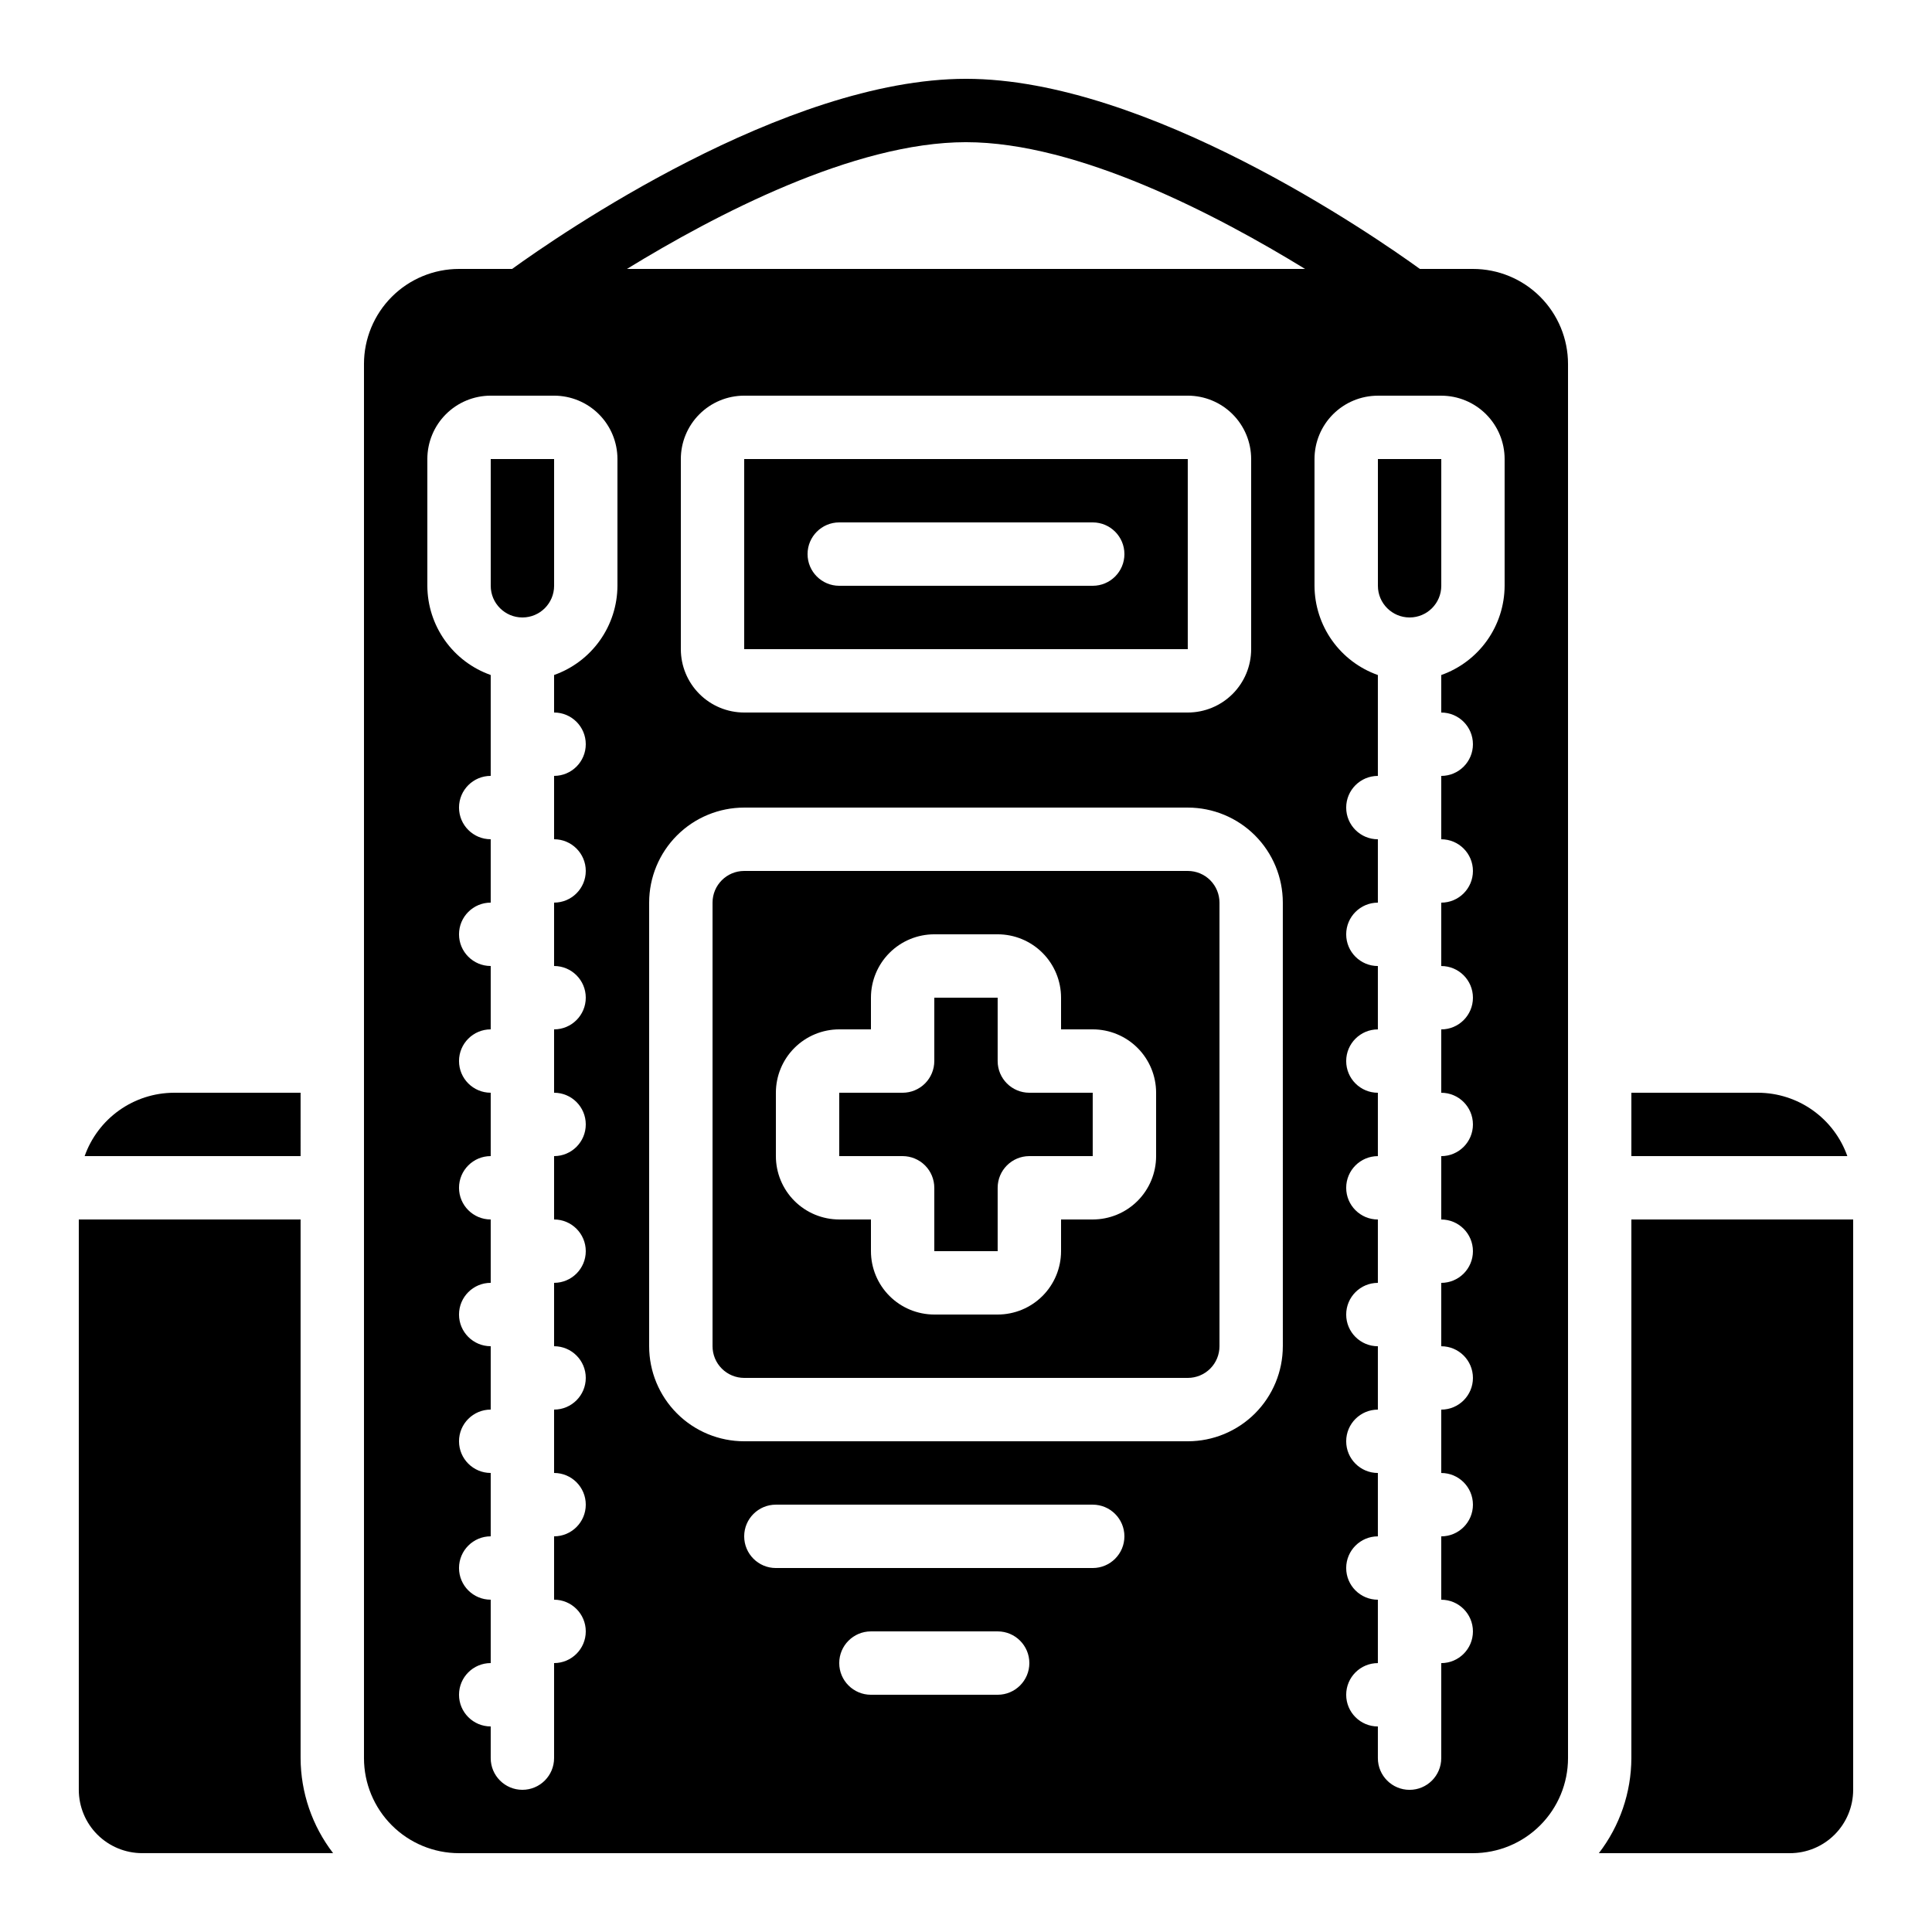 <?xml version="1.0" encoding="UTF-8"?>
<!-- Uploaded to: ICON Repo, www.svgrepo.com, Generator: ICON Repo Mixer Tools -->
<svg fill="#000000" width="800px" height="800px" version="1.1" viewBox="144 144 512 512" xmlns="http://www.w3.org/2000/svg">
 <g>
  <path d="m458.78 374.81h-117.55c-4.641 0-8.398 3.758-8.398 8.395v117.56c0 2.227 0.883 4.363 2.461 5.938 1.574 1.574 3.707 2.457 5.938 2.457h117.55c2.227 0 4.363-0.883 5.938-2.457 1.574-1.574 2.457-3.711 2.457-5.938v-117.56c0-2.227-0.883-4.359-2.457-5.938-1.574-1.574-3.711-2.457-5.938-2.457zm-8.398 75.57c0 4.453-1.77 8.727-4.918 11.875-3.148 3.148-7.422 4.918-11.875 4.918h-8.398v8.398c0 4.453-1.77 8.727-4.918 11.875-3.148 3.148-7.422 4.918-11.875 4.918h-16.793c-4.453 0-8.727-1.77-11.875-4.918-3.148-3.148-4.918-7.422-4.918-11.875v-8.398h-8.398c-4.453 0-8.723-1.77-11.875-4.918-3.148-3.148-4.918-7.422-4.918-11.875v-16.793c0-4.453 1.77-8.727 4.918-11.875 3.152-3.148 7.422-4.918 11.875-4.918h8.398v-8.398c0-4.453 1.77-8.727 4.918-11.875 3.148-3.148 7.422-4.918 11.875-4.918h16.793c4.453 0 8.727 1.77 11.875 4.918 3.148 3.148 4.918 7.422 4.918 11.875v8.398h8.398c4.453 0 8.727 1.77 11.875 4.918 3.148 3.148 4.918 7.422 4.918 11.875z"/>
  <path d="m408.39 425.19v-16.793h-16.793v16.793c0 2.227-0.883 4.363-2.461 5.938-1.574 1.574-3.707 2.461-5.938 2.461h-16.793v16.793h16.793c2.231 0 4.363 0.887 5.938 2.461 1.578 1.574 2.461 3.711 2.461 5.938v16.793h16.793v-16.793c0-4.637 3.762-8.398 8.398-8.398h16.793v-16.793h-16.793c-4.637 0-8.398-3.758-8.398-8.398z"/>
  <path d="m341.22 265.65v50.383h117.55v-50.383zm92.363 33.586-67.176 0.004c-4.637 0-8.395-3.762-8.395-8.398 0-4.637 3.758-8.398 8.395-8.398h67.176c4.637 0 8.398 3.762 8.398 8.398 0 4.637-3.762 8.398-8.398 8.398z"/>
  <path d="m274.05 299.24c0 4.637 3.758 8.395 8.395 8.395 4.641 0 8.398-3.758 8.398-8.395v-33.59h-16.793z"/>
  <path d="m534.35 215.27h-14.066c-12.242-8.852-72.27-50.383-120.28-50.383-48.016 0-108.04 41.531-120.29 50.383h-14.066c-6.68 0-13.086 2.652-17.812 7.375-4.723 4.727-7.379 11.133-7.379 17.812v369.46c0 6.684 2.656 13.09 7.379 17.812 4.727 4.727 11.133 7.379 17.812 7.379h268.7c6.68 0 13.09-2.652 17.812-7.379 4.723-4.723 7.379-11.129 7.379-17.812v-369.46c0-6.68-2.656-13.086-7.379-17.812-4.723-4.723-11.133-7.375-17.812-7.375zm-134.35-33.59c29.715 0 66.57 19.312 89.848 33.586l-179.7 0.004c23.277-14.277 60.129-33.59 89.848-33.59zm75.57 83.969v50.383c0 4.453-1.77 8.723-4.918 11.875-3.152 3.148-7.422 4.918-11.875 4.918h-117.55c-4.457 0-8.727-1.77-11.875-4.918-3.152-3.152-4.922-7.422-4.922-11.875v-50.383c0-4.453 1.77-8.727 4.922-11.875 3.148-3.148 7.418-4.918 11.875-4.918h117.55c4.453 0 8.723 1.77 11.875 4.918 3.148 3.148 4.918 7.422 4.918 11.875zm-167.94 33.59c-0.02 5.191-1.645 10.246-4.652 14.48-3.004 4.234-7.246 7.434-12.141 9.164v9.941c4.637 0 8.398 3.758 8.398 8.398 0 4.637-3.762 8.395-8.398 8.395v16.793c4.637 0 8.398 3.762 8.398 8.398 0 4.637-3.762 8.395-8.398 8.395v16.797c4.637 0 8.398 3.758 8.398 8.395s-3.762 8.398-8.398 8.398v16.793c4.637 0 8.398 3.758 8.398 8.398 0 4.637-3.762 8.395-8.398 8.395v16.793c4.637 0 8.398 3.762 8.398 8.398 0 4.637-3.762 8.395-8.398 8.395v16.797c4.637 0 8.398 3.758 8.398 8.395s-3.762 8.398-8.398 8.398v16.793c4.637 0 8.398 3.758 8.398 8.398 0 4.637-3.762 8.395-8.398 8.395v16.793c4.637 0 8.398 3.762 8.398 8.398s-3.762 8.398-8.398 8.398v25.191-0.004c0 4.637-3.758 8.398-8.398 8.398-4.637 0-8.395-3.762-8.395-8.398v-8.395c-4.637 0-8.398-3.762-8.398-8.398s3.762-8.395 8.398-8.395v-16.797c-4.637 0-8.398-3.758-8.398-8.395 0-4.637 3.762-8.398 8.398-8.398v-16.793c-4.637 0-8.398-3.758-8.398-8.398 0-4.637 3.762-8.395 8.398-8.395v-16.793c-4.637 0-8.398-3.762-8.398-8.398s3.762-8.398 8.398-8.398v-16.793c-4.637 0-8.398-3.758-8.398-8.395 0-4.637 3.762-8.398 8.398-8.398v-16.793c-4.637 0-8.398-3.758-8.398-8.398 0-4.637 3.762-8.395 8.398-8.395v-16.793c-4.637 0-8.398-3.762-8.398-8.398 0-4.637 3.762-8.398 8.398-8.398v-16.793c-4.637 0-8.398-3.758-8.398-8.395 0-4.641 3.762-8.398 8.398-8.398v-26.734c-4.894-1.73-9.137-4.93-12.141-9.164-3.008-4.234-4.633-9.289-4.652-14.48v-33.59c0-4.453 1.77-8.727 4.918-11.875 3.148-3.148 7.422-4.918 11.875-4.918h16.793c4.453 0 8.727 1.77 11.875 4.918 3.148 3.148 4.918 7.422 4.918 11.875zm100.76 293.89h-33.586c-4.637 0-8.398-3.758-8.398-8.395 0-4.641 3.762-8.398 8.398-8.398h33.586c4.637 0 8.398 3.758 8.398 8.398 0 4.637-3.762 8.395-8.398 8.395zm25.191-33.586h-83.969c-4.637 0-8.395-3.762-8.395-8.398s3.758-8.395 8.395-8.395h83.969c4.637 0 8.398 3.758 8.398 8.395s-3.762 8.398-8.398 8.398zm50.383-58.777h-0.004c0 6.68-2.652 13.086-7.375 17.812-4.727 4.723-11.133 7.375-17.812 7.375h-117.55c-6.684 0-13.09-2.652-17.812-7.375-4.727-4.727-7.379-11.133-7.379-17.812v-117.56c0-6.68 2.652-13.086 7.379-17.812 4.723-4.723 11.129-7.375 17.812-7.375h117.55c6.68 0 13.086 2.652 17.812 7.375 4.723 4.727 7.375 11.133 7.375 17.812zm58.777-201.52c-0.023 5.191-1.648 10.246-4.652 14.48-3.008 4.234-7.25 7.434-12.145 9.164v9.941c4.641 0 8.398 3.758 8.398 8.398 0 4.637-3.758 8.395-8.398 8.395v16.793c4.641 0 8.398 3.762 8.398 8.398 0 4.637-3.758 8.395-8.398 8.395v16.797c4.641 0 8.398 3.758 8.398 8.395s-3.758 8.398-8.398 8.398v16.793c4.641 0 8.398 3.758 8.398 8.398 0 4.637-3.758 8.395-8.398 8.395v16.793c4.641 0 8.398 3.762 8.398 8.398 0 4.637-3.758 8.395-8.398 8.395v16.797c4.641 0 8.398 3.758 8.398 8.395s-3.758 8.398-8.398 8.398v16.793c4.641 0 8.398 3.758 8.398 8.398 0 4.637-3.758 8.395-8.398 8.395v16.793c4.641 0 8.398 3.762 8.398 8.398s-3.758 8.398-8.398 8.398v25.191-0.004c0 4.637-3.758 8.398-8.395 8.398-4.637 0-8.398-3.762-8.398-8.398v-8.395c-4.637 0-8.395-3.762-8.395-8.398s3.758-8.395 8.395-8.395v-16.797c-4.637 0-8.395-3.758-8.395-8.395 0-4.637 3.758-8.398 8.395-8.398v-16.793c-4.637 0-8.395-3.758-8.395-8.398 0-4.637 3.758-8.395 8.395-8.395v-16.793c-4.637 0-8.395-3.762-8.395-8.398s3.758-8.398 8.395-8.398v-16.793c-4.637 0-8.395-3.758-8.395-8.395 0-4.637 3.758-8.398 8.395-8.398v-16.793c-4.637 0-8.395-3.758-8.395-8.398 0-4.637 3.758-8.395 8.395-8.395v-16.793c-4.637 0-8.395-3.762-8.395-8.398 0-4.637 3.758-8.398 8.395-8.398v-16.793c-4.637 0-8.395-3.758-8.395-8.395 0-4.641 3.758-8.398 8.395-8.398v-26.734c-4.894-1.73-9.133-4.93-12.141-9.164-3.004-4.234-4.629-9.289-4.652-14.48v-33.59c0-4.453 1.77-8.727 4.918-11.875 3.152-3.148 7.422-4.918 11.875-4.918h16.793c4.457 0 8.727 1.77 11.875 4.918 3.152 3.148 4.922 7.422 4.922 11.875z"/>
  <path d="m509.16 299.24c0 4.637 3.762 8.395 8.398 8.395 4.637 0 8.395-3.758 8.395-8.395v-33.59h-16.793z"/>
  <path d="m576.33 450.38h57.234c-1.73-4.894-4.934-9.133-9.164-12.141-4.234-3.008-9.293-4.633-14.484-4.652h-33.586z"/>
  <path d="m223.66 433.59h-33.586c-5.191 0.02-10.25 1.645-14.48 4.652-4.234 3.008-7.434 7.246-9.164 12.141h57.23z"/>
  <path d="m223.66 467.17h-58.777v151.14c0 4.453 1.77 8.727 4.918 11.875 3.152 3.148 7.422 4.918 11.875 4.918h50.602c-5.559-7.223-8.586-16.074-8.617-25.191z"/>
  <path d="m576.33 467.17v142.75c-0.031 9.117-3.059 17.969-8.617 25.191h50.602c4.453 0 8.727-1.77 11.875-4.918 3.148-3.148 4.918-7.422 4.918-11.875v-151.14z"/>
 </g>
</svg>
